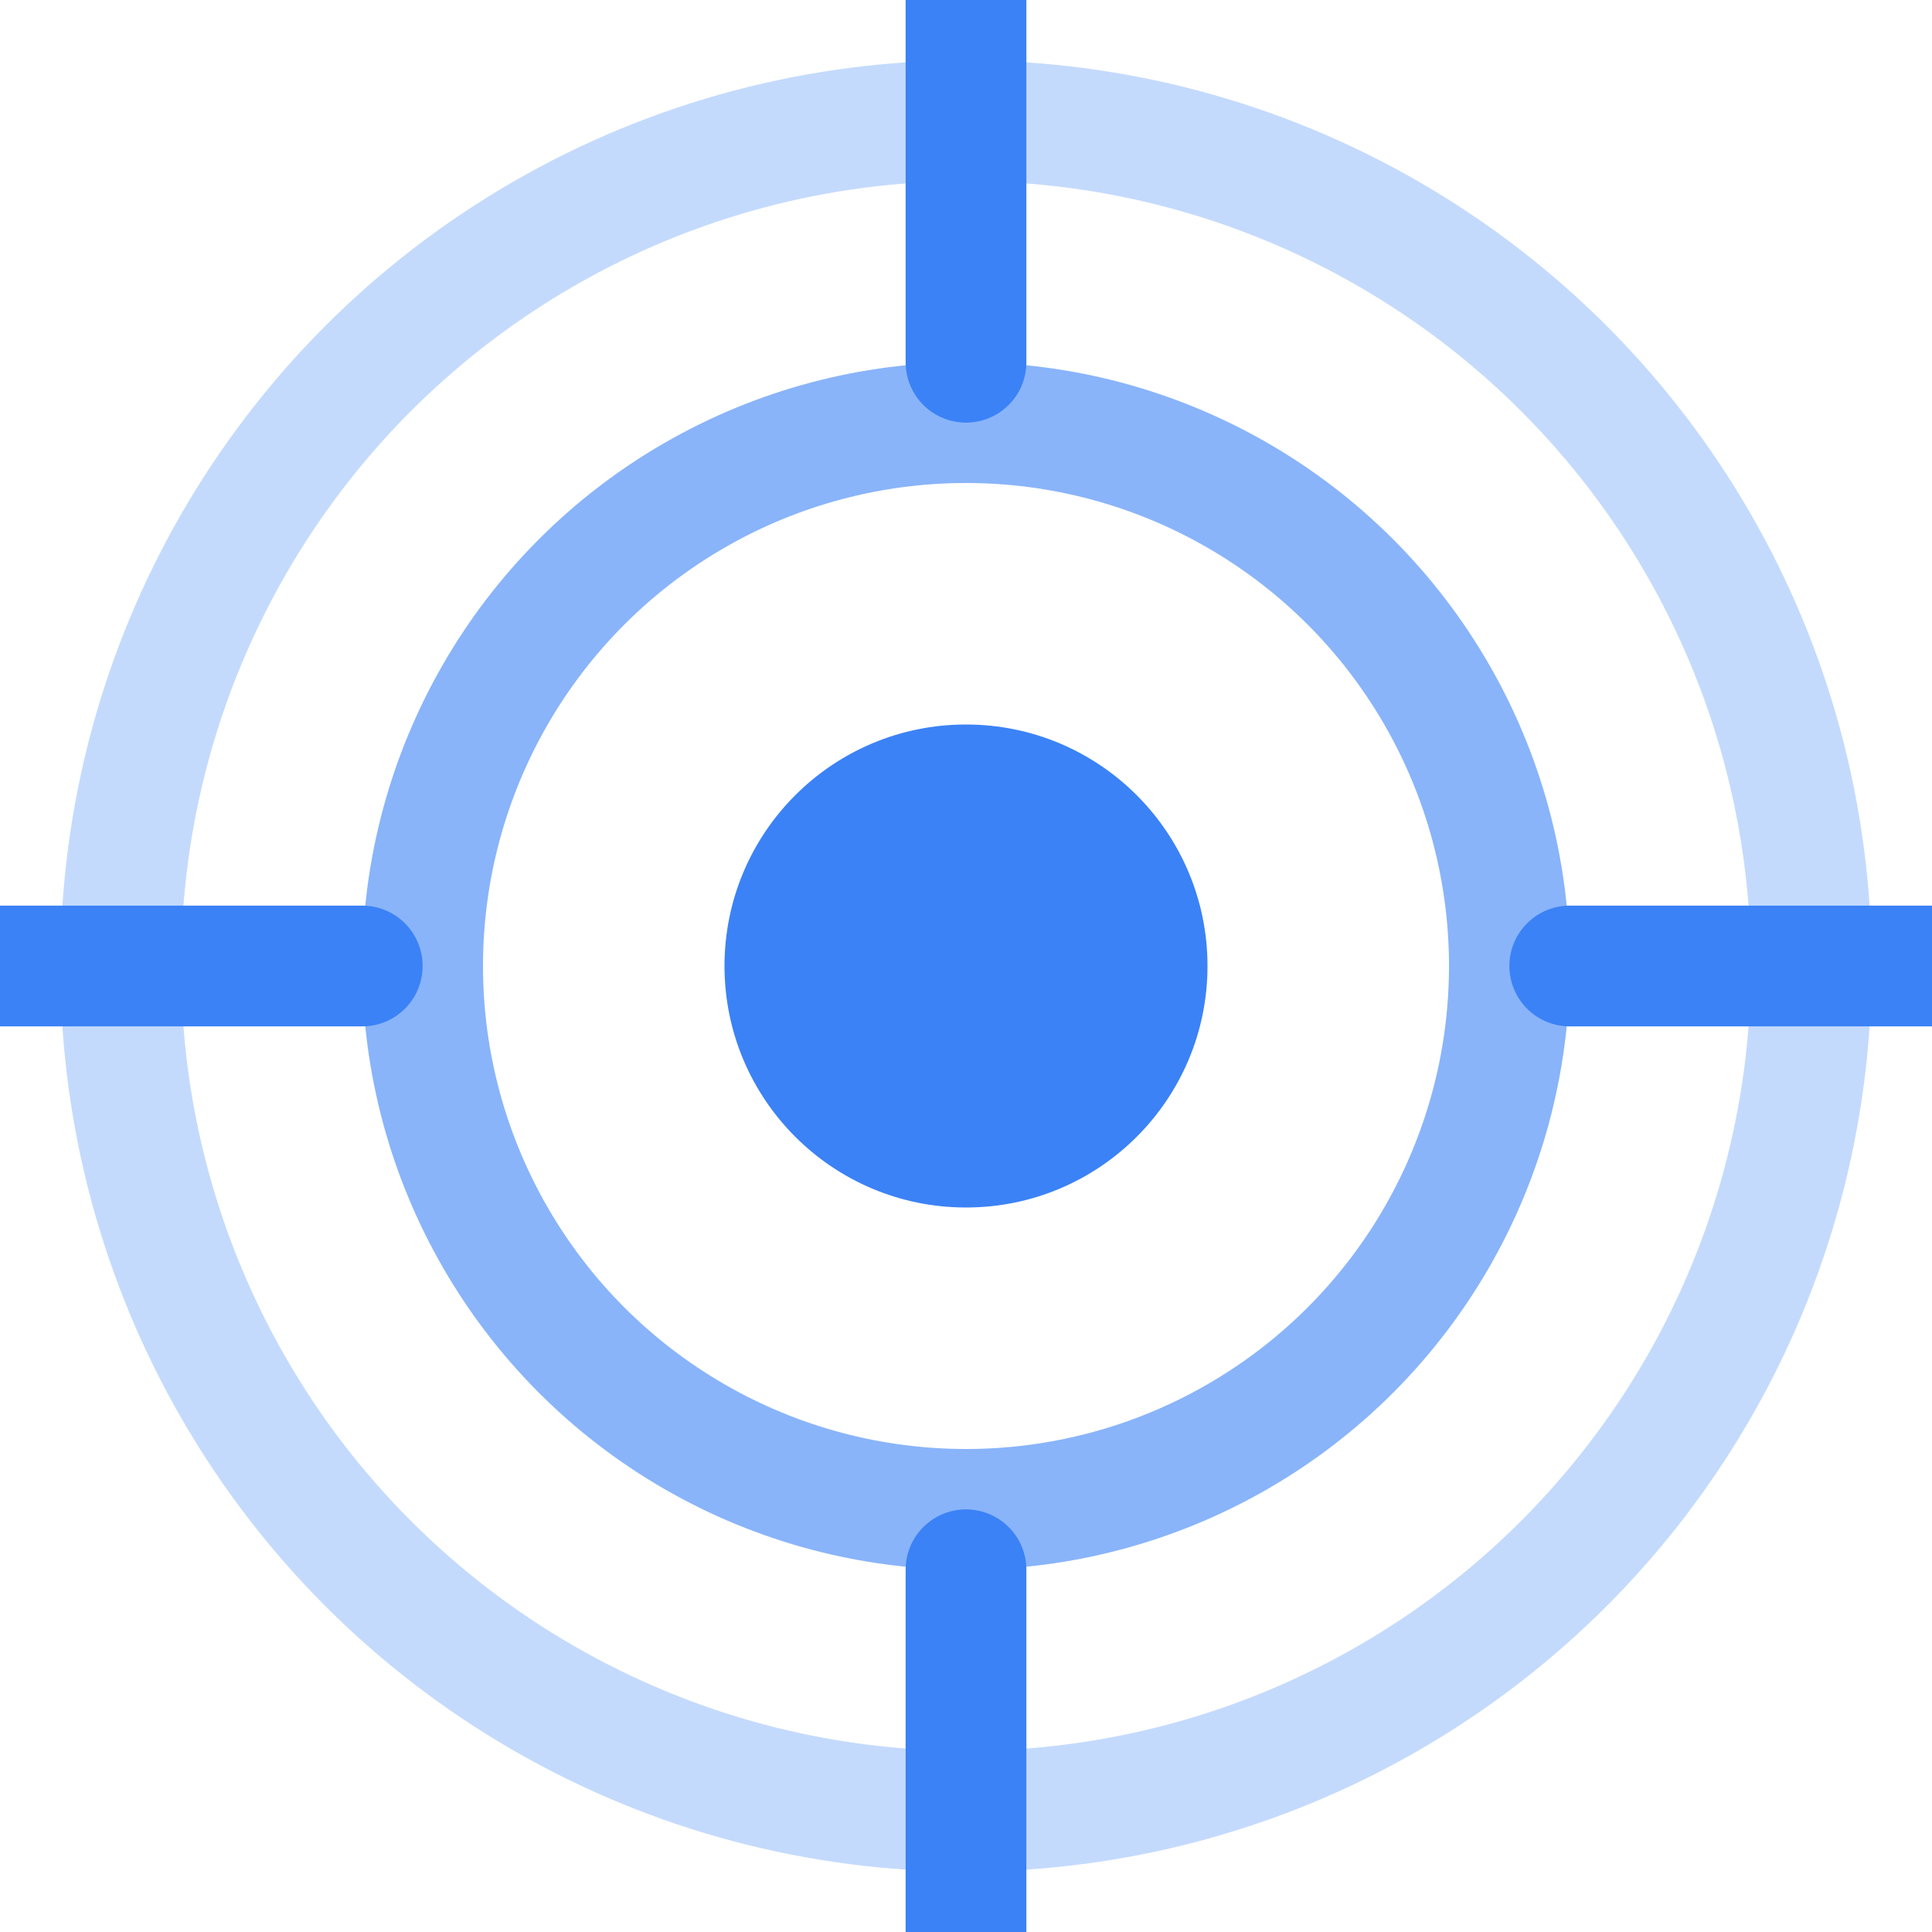 <svg xmlns="http://www.w3.org/2000/svg" viewBox="0 0 32 32" fill="none">
  <!-- Spotter Icon - Target/crosshair representing "spotting" opportunities -->
  <circle cx="16" cy="16" r="14" stroke="#3b82f6" stroke-width="2" fill="none" opacity="0.3"/>
  <circle cx="16" cy="16" r="9" stroke="#3b82f6" stroke-width="2" fill="none" opacity="0.6"/>
  <circle cx="16" cy="16" r="4" fill="#3b82f6"/>
  <line x1="16" y1="0" x2="16" y2="6" stroke="#3b82f6" stroke-width="2" stroke-linecap="round"/>
  <line x1="16" y1="26" x2="16" y2="32" stroke="#3b82f6" stroke-width="2" stroke-linecap="round"/>
  <line x1="0" y1="16" x2="6" y2="16" stroke="#3b82f6" stroke-width="2" stroke-linecap="round"/>
  <line x1="26" y1="16" x2="32" y2="16" stroke="#3b82f6" stroke-width="2" stroke-linecap="round"/>
</svg>
